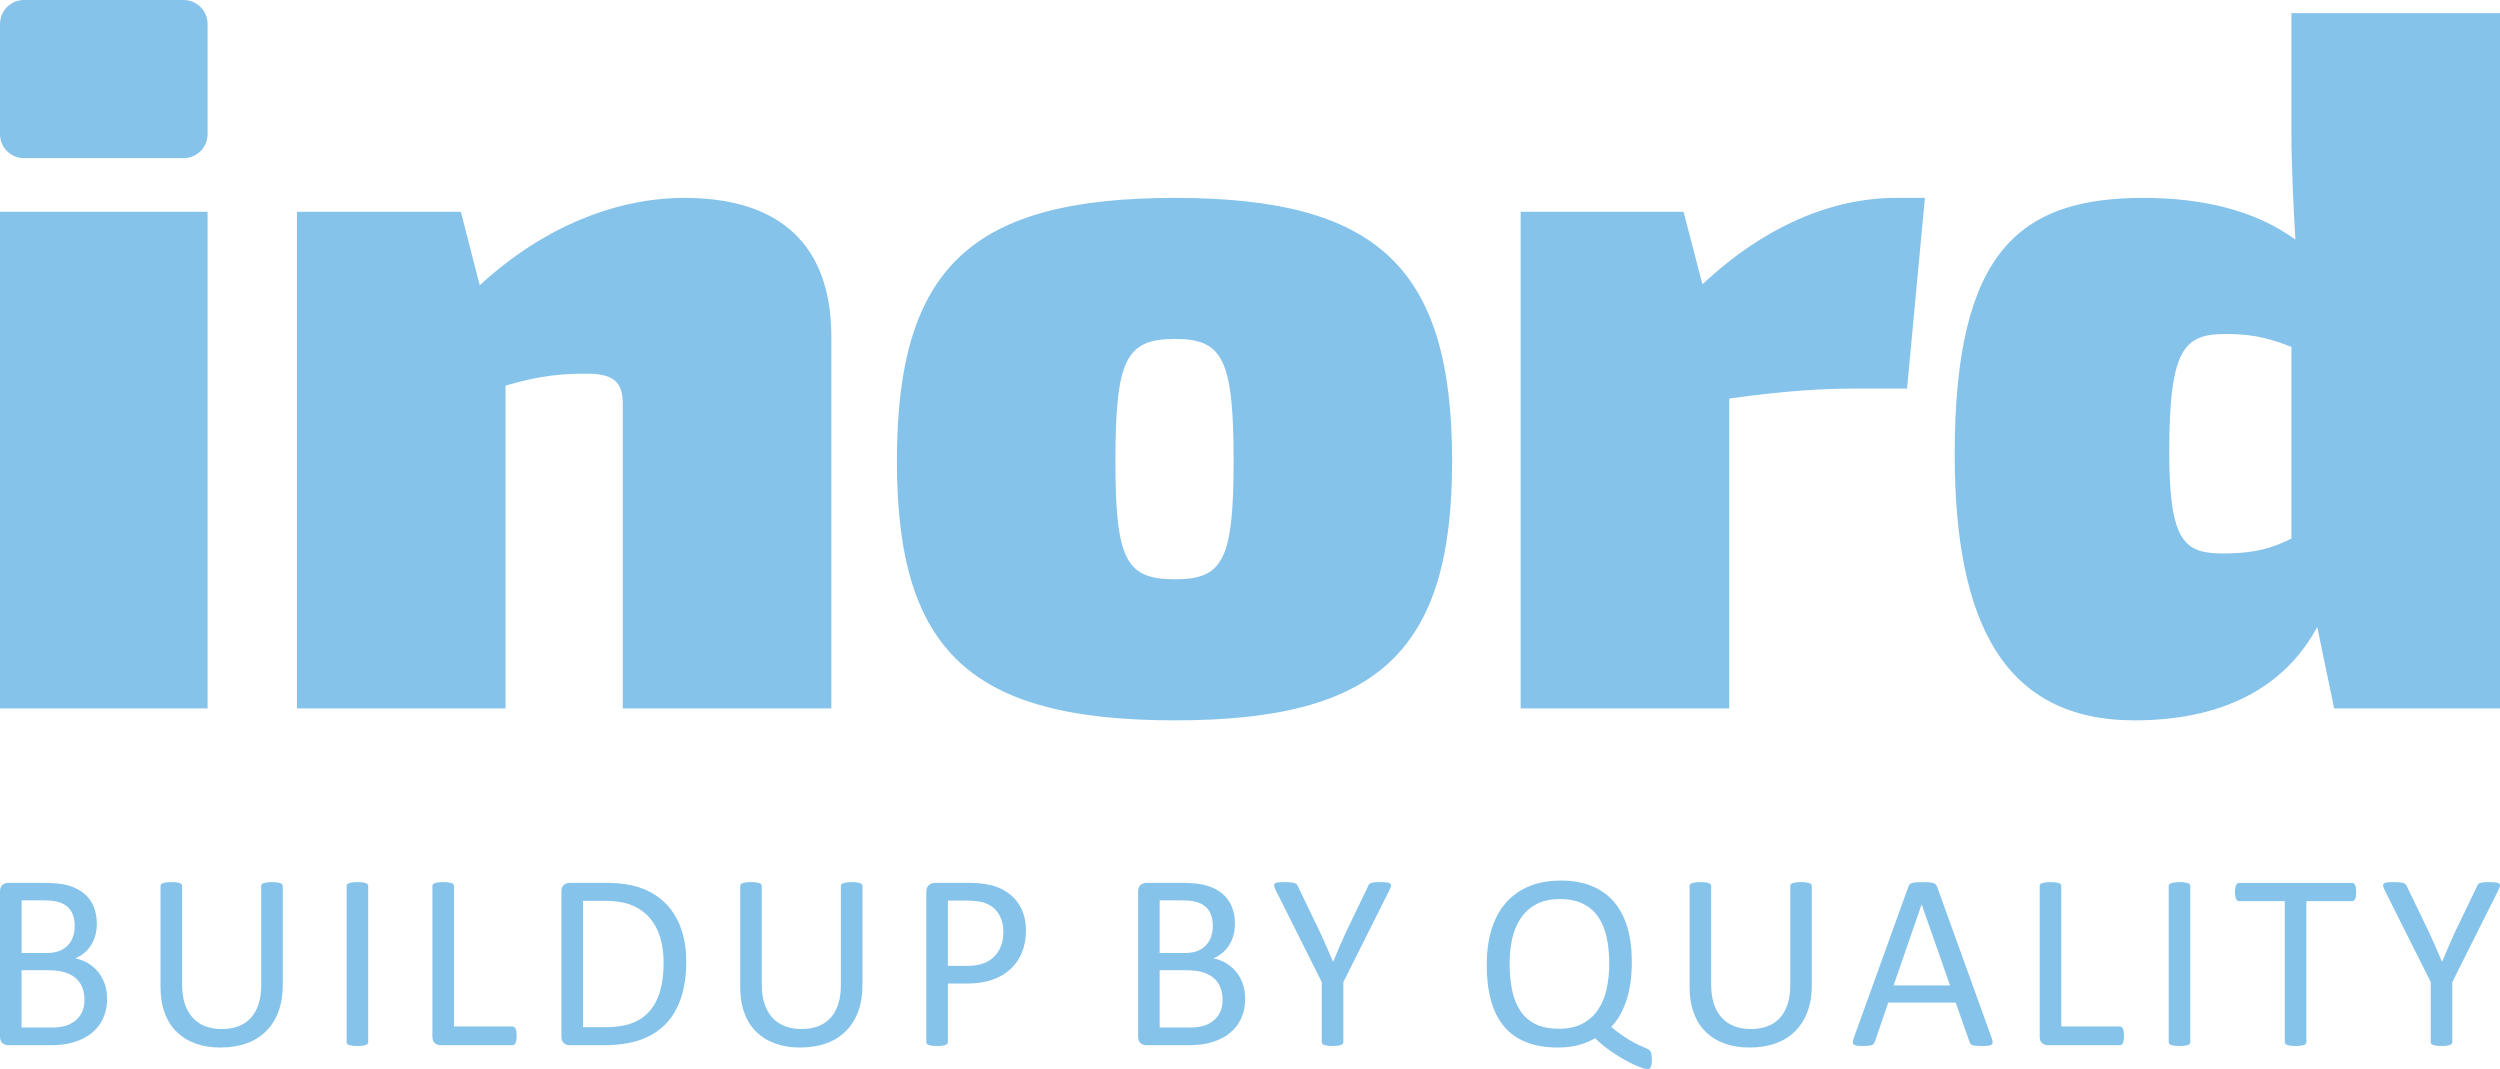 <?xml version="1.0" encoding="UTF-8"?><svg id="Layer_2" xmlns="http://www.w3.org/2000/svg" viewBox="0 0 386.622 165.334"><g id="Layer_1-2"><path d="M3.703,0h24.695c2.039,0,3.705,1.666,3.705,3.705v17.05c0,2.039-1.666,3.705-3.705,3.705H3.703c-2.037,0-3.703-1.666-3.703-3.705V3.705C0,1.666,1.666,0,3.703,0M32.103,32.755H.001v76.803h32.102V32.755ZM71.274,32.755h-25.347v76.802h32.258v-49.921c5.682-1.69,9.217-1.845,12.596-1.845,3.992,0,5.529,1.231,5.529,4.609v47.157h32.258v-57.448c0-14.132-7.835-21.505-22.735-21.505-10.292,0-21.659,4.3-31.643,13.518l-2.916-11.367ZM181.713,30.604c-31.488,0-43.009,10.752-43.009,40.704,0,29.494,11.521,40.093,43.009,40.093,31.336,0,42.856-10.599,42.856-40.093,0-29.952-11.52-40.704-42.856-40.704M181.713,52.416c7.373,0,9.063,3.071,9.063,18.892,0,15.36-1.69,18.279-9.063,18.279-7.525,0-9.216-2.919-9.216-18.279,0-15.821,1.691-18.892,9.216-18.892M297.685,30.604h-4.454c-9.832,0-20.276,4.3-29.954,13.363l-2.918-11.212h-25.192v76.802h32.258v-47.925c8.908-1.229,14.438-1.536,19.354-1.536h8.142l2.764-29.492ZM386.622,2.033h-32.257v18.28c0,5.528.307,11.366.614,16.743-6.297-4.609-14.591-6.452-23.501-6.452-19.048,0-29.185,8.14-29.185,39.631,0,26.113,7.68,41.166,27.801,41.166,15.055,0,23.809-6.145,28.265-14.44l2.612,12.596h25.651V2.033ZM354.365,83.29c-2.765,1.383-5.53,2.304-10.447,2.304-5.989,0-8.446-1.535-8.446-15.668,0-16.434,2.457-18.279,8.909-18.279,4.454,0,7.219.921,9.984,1.997v29.646Z" style="fill:#85c3eb;"/><path d="M13.068,154.643c0-.748-.12-1.41-.358-1.98-.238-.569-.588-1.045-1.045-1.436-.465-.391-1.033-.682-1.728-.888-.689-.199-1.562-.298-2.607-.298h-3.993v8.857h4.846c.761,0,1.43-.092,1.999-.272.569-.178,1.066-.45,1.503-.807.43-.357.768-.801,1.013-1.33s.371-1.145.371-1.847M11.558,143.204c0-.609-.087-1.158-.251-1.654-.166-.491-.431-.907-.794-1.252-.364-.345-.835-.603-1.417-.787-.582-.179-1.35-.271-2.31-.271h-3.449v8.142h3.799c.868,0,1.563-.112,2.099-.337.53-.232.967-.536,1.317-.914.344-.384.603-.834.761-1.343.165-.51.245-1.04.245-1.583M16.563,154.444c0,.789-.1,1.516-.299,2.178-.203.669-.483,1.265-.846,1.801-.363.53-.801.993-1.311,1.397-.51.397-1.085.734-1.727,1.006-.643.272-1.33.476-2.059.609-.735.139-1.569.204-2.515.204H1.245c-.299,0-.583-.099-.847-.297-.265-.206-.397-.556-.397-1.059v-22.388c0-.504.132-.854.397-1.059.264-.198.548-.298.847-.298h5.705c1.503,0,2.735.14,3.694.424.953.285,1.754.702,2.396,1.244s1.126,1.212,1.45,1.999c.324.787.483,1.682.483,2.674,0,.596-.073,1.166-.211,1.709-.146.543-.359,1.046-.636,1.502-.278.463-.622.875-1.046,1.231-.422.364-.906.661-1.449.894.689.132,1.33.363,1.926.708.59.344,1.112.781,1.562,1.31.444.531.794,1.153,1.053,1.861.259.715.391,1.496.391,2.349" style="fill:#85c3eb;"/><path d="M43.73,152.359c0,1.523-.225,2.886-.669,4.084-.444,1.192-1.085,2.205-1.913,3.031-.828.828-1.833,1.458-3.025,1.881-1.185.43-2.535.642-4.051.642-1.384,0-2.641-.198-3.78-.603-1.14-.397-2.112-.993-2.926-1.774-.815-.781-1.443-1.76-1.88-2.939-.445-1.171-.662-2.529-.662-4.07v-15.57c0-.107.026-.198.079-.272.052-.079.138-.138.272-.185.132-.046.297-.086.509-.119.204-.034.476-.047.82-.047.311,0,.577.013.795.047.225.033.397.073.517.119.125.047.211.105.263.185.054.074.081.165.081.272v15.16c0,1.157.139,2.177.423,3.038.285.867.696,1.588,1.231,2.165.53.575,1.179,1.006,1.933,1.298.748.29,1.596.436,2.542.436.961,0,1.82-.139,2.576-.424.755-.284,1.389-.714,1.913-1.284.522-.57.919-1.272,1.198-2.111.277-.841.417-1.82.417-2.946v-15.332c0-.107.026-.198.079-.272.053-.079.139-.138.272-.185.132-.046.305-.086.517-.119.218-.034.483-.047.814-.047.311,0,.569.013.789.047.211.033.383.073.502.119.125.047.218.105.277.185.06.074.087.165.087.272v15.317Z" style="fill:#85c3eb;"/><path d="M56.941,161.137c0,.105-.026.198-.079.271-.052.081-.139.139-.272.186-.125.046-.297.086-.509.119-.219.033-.484.047-.808.047-.311,0-.575-.014-.794-.047-.219-.033-.397-.073-.522-.119-.133-.047-.22-.105-.273-.186-.052-.073-.078-.165-.078-.271v-24.096c0-.105.026-.198.086-.271.06-.079.159-.138.291-.185.139-.047.311-.087.522-.119.212-.034.471-.048.768-.048.324,0,.59.014.808.048.212.032.384.072.509.119.133.047.22.105.272.185.053.073.079.165.079.271v24.096Z" style="fill:#85c3eb;"/><path d="M79.898,160.177c0,.265-.014.484-.04.656-.027.172-.065.324-.125.45-.06.118-.126.211-.213.271-.086.06-.185.086-.303.086h-11.101c-.298,0-.582-.099-.847-.297-.264-.206-.397-.557-.397-1.06v-23.242c0-.105.026-.198.079-.271.053-.079.139-.138.272-.185.125-.047.303-.087.522-.118.219-.034.483-.048.794-.048.325,0,.59.014.808.048.212.032.384.072.509.118.134.047.22.105.272.185.053.073.079.165.079.271v21.7h9.01c.119,0,.218.026.303.086.079.06.153.146.213.251.06.112.098.258.125.443.026.179.04.398.04.656" style="fill:#85c3eb;"/><path d="M102.628,148.864c0-1.357-.165-2.621-.502-3.793-.337-1.171-.867-2.184-1.583-3.039-.721-.854-1.628-1.515-2.733-1.999-1.099-.476-2.516-.714-4.25-.714h-3.402v19.54h3.436c1.609,0,2.959-.198,4.064-.603,1.099-.397,2.019-1.013,2.754-1.839.741-.828,1.298-1.867,1.661-3.119.371-1.243.556-2.727.556-4.435M106.124,148.719c0,2.171-.279,4.07-.834,5.693-.557,1.628-1.371,2.972-2.437,4.037-1.065,1.067-2.377,1.868-3.925,2.397-1.555.53-3.404.794-5.548.794h-5.315c-.298,0-.583-.099-.847-.297-.265-.206-.397-.556-.397-1.06v-22.387c0-.504.132-.855.397-1.059.264-.198.549-.298.847-.298h5.679c2.179,0,4.011.279,5.515.841,1.496.562,2.754,1.377,3.773,2.429,1.013,1.053,1.78,2.331,2.304,3.833.522,1.497.787,3.191.787,5.077" style="fill:#85c3eb;"/><path d="M133.377,152.359c0,1.523-.225,2.886-.669,4.084-.444,1.192-1.085,2.205-1.913,3.031-.828.828-1.833,1.458-3.025,1.881-1.185.43-2.535.642-4.051.642-1.384,0-2.641-.198-3.78-.603-1.139-.397-2.112-.993-2.926-1.774-.815-.781-1.443-1.76-1.88-2.939-.445-1.171-.662-2.529-.662-4.07v-15.57c0-.107.026-.198.079-.272.052-.079.138-.138.272-.185.132-.046.297-.086.509-.119.206-.034.476-.047.821-.047.311,0,.575.013.794.047.225.033.397.073.517.119.125.047.211.105.264.185.053.074.079.165.079.272v15.16c0,1.157.139,2.177.424,3.038.285.867.695,1.588,1.23,2.165.53.575,1.179,1.006,1.933,1.298.748.29,1.596.436,2.542.436.961,0,1.821-.139,2.576-.424.755-.284,1.389-.714,1.913-1.284.522-.57.919-1.272,1.198-2.111.279-.841.417-1.82.417-2.946v-15.332c0-.107.027-.198.081-.272.052-.079.138-.138.271-.185.132-.046.305-.086.517-.119.218-.034.483-.047.814-.047.311,0,.57.013.789.047.211.033.383.073.502.119.126.047.218.105.277.185.06.074.087.165.087.272v15.317Z" style="fill:#85c3eb;"/><path d="M155.168,144.158c0-1.027-.191-1.88-.57-2.568-.383-.682-.854-1.199-1.423-1.537-.562-.331-1.145-.548-1.74-.634-.603-.093-1.192-.139-1.761-.139h-3.085v10.088h3.012c1.006,0,1.847-.133,2.508-.391.669-.258,1.225-.616,1.682-1.079.45-.457.795-1.005,1.026-1.649.232-.642.351-1.336.351-2.091M158.663,143.892c0,1.257-.206,2.39-.622,3.402-.41,1.007-.999,1.868-1.774,2.582-.768.707-1.708,1.257-2.827,1.648-1.118.391-2.45.583-4.004.583h-2.847v9.029c0,.105-.026.198-.086.271-.06.081-.152.139-.272.186-.125.046-.29.086-.502.119-.219.033-.484.047-.808.047s-.589-.014-.807-.047c-.212-.033-.384-.073-.509-.119-.134-.047-.22-.105-.273-.186-.052-.073-.078-.165-.078-.271v-23.162c0-.517.138-.886.409-1.106.273-.219.57-.331.907-.331h5.369c.543,0,1.066.02,1.562.066.497.046,1.087.146,1.761.291.682.152,1.371.43,2.079.834.702.41,1.298.913,1.794,1.509.491.596.867,1.285,1.132,2.066.265.781.397,1.648.397,2.588" style="fill:#85c3eb;"/><path d="M189.073,154.643c0-.748-.12-1.41-.358-1.98-.238-.569-.588-1.045-1.045-1.436-.465-.391-1.032-.682-1.728-.888-.688-.199-1.562-.298-2.607-.298h-3.992v8.857h4.845c.761,0,1.43-.092,2-.272.568-.178,1.065-.45,1.502-.807.43-.357.768-.801,1.013-1.33.245-.53.371-1.145.371-1.847M187.563,143.204c0-.609-.086-1.158-.251-1.654-.166-.491-.431-.907-.794-1.252-.364-.345-.835-.603-1.417-.787-.582-.179-1.35-.271-2.31-.271h-3.448v8.142h3.8c.867,0,1.562-.112,2.098-.337.53-.232.967-.536,1.317-.914.344-.384.603-.834.761-1.343.166-.51.245-1.04.245-1.583M192.568,154.444c0,.789-.099,1.516-.298,2.178-.204.669-.483,1.265-.847,1.801-.363.53-.8.993-1.311,1.397-.51.397-1.085.734-1.727,1.006-.643.272-1.33.476-2.059.609-.734.139-1.569.204-2.515.204h-6.56c-.299,0-.582-.099-.847-.297-.265-.206-.397-.556-.397-1.059v-22.388c0-.504.132-.854.397-1.059.265-.198.548-.298.847-.298h5.705c1.503,0,2.735.14,3.694.424.953.285,1.755.702,2.396,1.244.642.543,1.126,1.212,1.451,1.999.323.787.483,1.682.483,2.674,0,.596-.074,1.166-.212,1.709-.146.543-.358,1.046-.636,1.502-.278.463-.622.875-1.045,1.231-.423.364-.907.661-1.45.894.689.132,1.33.363,1.926.708.59.344,1.112.781,1.562,1.31.445.531.794,1.153,1.053,1.861.259.715.391,1.496.391,2.349" style="fill:#85c3eb;"/><path d="M207.746,151.882v9.255c0,.105-.026.198-.08.271-.047.079-.139.139-.264.185-.133.047-.304.086-.523.12-.219.033-.483.046-.787.046-.325,0-.59-.013-.802-.046-.212-.034-.39-.073-.522-.12-.133-.046-.232-.105-.278-.185-.053-.073-.079-.165-.079-.271v-9.255l-7.096-14.165c-.146-.298-.232-.53-.264-.695-.033-.172,0-.298.099-.391.092-.086.271-.146.523-.172.251-.027.589-.04,1.019-.04.384,0,.702.013.94.04.238.026.431.06.57.105.146.047.251.113.323.193.068.086.139.192.199.324l3.475,7.215c.318.689.643,1.404.967,2.152.318.755.648,1.509.98,2.27h.039c.298-.735.603-1.47.914-2.197.318-.735.635-1.456.959-2.165l3.488-7.255c.039-.133.093-.246.165-.331.073-.092.173-.159.293-.206.125-.046.297-.079.516-.105.219-.027.497-.04.834-.04.462,0,.827.013,1.092.047.265.033.45.092.556.185.1.093.139.219.105.391-.033.165-.119.391-.264.675l-7.096,14.165Z" style="fill:#85c3eb;"/><path d="M248.867,149.009c0-1.415-.126-2.733-.377-3.944-.251-1.218-.675-2.271-1.264-3.172-.59-.893-1.371-1.595-2.357-2.098-.985-.502-2.197-.754-3.647-.754-1.449,0-2.667.264-3.647.801-.987.536-1.788,1.257-2.403,2.171-.609.907-1.052,1.966-1.317,3.164s-.397,2.476-.397,3.812c0,1.477.126,2.827.371,4.058.244,1.231.655,2.304,1.238,3.203.582.907,1.363,1.603,2.343,2.099.972.496,2.197.748,3.673.748,1.463,0,2.695-.272,3.687-.815 1-.543,1.801-1.272,2.409-2.198.609-.92,1.04-1.993,1.298-3.21.259-1.225.391-2.509.391-3.867M255.459,163.844c0,.297-.012.543-.046.742-.033.204-.086.357-.146.469-.066.107-.139.179-.219.219-.073.04-.152.06-.232.06-.258,0-.674-.105-1.251-.318-.575-.219-1.238-.523-1.993-.933-.747-.404-1.555-.899-2.409-1.484-.854-.582-1.682-1.256-2.483-2.038-.635.392-1.435.729-2.408,1.014-.967.284-2.093.422-3.376.422-1.886,0-3.514-.277-4.891-.833-1.384-.556-2.516-1.369-3.416-2.442-.901-1.073-1.57-2.404-2.007-3.998-.443-1.596-.662-3.429-.662-5.494,0-1.993.239-3.794.716-5.403.483-1.608,1.199-2.978,2.159-4.111.953-1.125,2.151-1.998,3.586-2.615,1.43-.616,3.106-.919,5.025-.919,1.794,0,3.375.277,4.738.833,1.364.557,2.51,1.364,3.437,2.43.919,1.065,1.614,2.383,2.085,3.945.462,1.562.694,3.363.694,5.389,0,1.045-.059,2.051-.185,3.005-.119.953-.318,1.86-.583,2.714-.264.854-.596,1.643-.999,2.362-.397.721-.868,1.377-1.417,1.959.946.776,1.781,1.384,2.49,1.814.714.436,1.303.761,1.773.98.463.219.828.378,1.085.476.259.1.457.206.582.331.134.12.22.298.273.523.052.225.078.523.078.901" style="fill:#85c3eb;"/><path d="M280.197,152.359c0,1.523-.225,2.886-.669,4.084-.443,1.192-1.085,2.205-1.913,3.031-.828.828-1.833,1.458-3.025,1.881-1.185.43-2.535.642-4.051.642-1.384,0-2.641-.198-3.78-.603-1.139-.397-2.112-.993-2.926-1.774-.815-.781-1.443-1.76-1.88-2.939-.444-1.171-.662-2.529-.662-4.07v-15.57c0-.107.026-.198.079-.272.053-.079.139-.138.272-.185.132-.046.297-.086.509-.119.206-.034.476-.047.821-.047.311,0,.575.013.794.047.225.033.397.073.517.119.126.047.212.105.264.185.053.074.079.165.079.272v15.16c0,1.157.139,2.177.424,3.038.285.867.695,1.588,1.23,2.165.53.575,1.179,1.006,1.934,1.298.747.29,1.595.436,2.541.436.961,0,1.821-.139,2.576-.424.755-.284,1.39-.714,1.913-1.284.522-.57.919-1.272,1.198-2.111.279-.841.418-1.82.418-2.946v-15.332c0-.107.026-.198.079-.272.052-.079.138-.138.271-.185.132-.046.305-.086.517-.119.218-.034.483-.047.814-.047.311,0,.57.013.789.047.211.033.383.073.503.119.126.047.218.105.277.185.06.074.087.165.087.272v15.317Z" style="fill:#85c3eb;"/><path d="M297.188,139.875h-.02l-4.323,12.511h8.725l-4.383-12.511ZM307.992,160.462c.1.285.159.51.165.689.006.173-.046.305-.146.398-.105.085-.278.145-.516.171-.239.026-.557.04-.961.04-.397,0-.722-.008-.959-.027-.239-.018-.417-.052-.543-.099s-.212-.105-.272-.185c-.059-.079-.112-.173-.165-.291l-2.152-6.11h-10.432l-2.059,6.03c-.039.12-.086.219-.151.303-.066.087-.16.153-.285.213-.12.06-.298.099-.523.125-.225.026-.516.04-.88.04-.377,0-.682-.014-.921-.046-.237-.034-.409-.093-.503-.186-.099-.093-.146-.225-.139-.398.008-.177.06-.403.165-.687l8.415-23.321c.052-.146.125-.265.204-.351.086-.092.206-.165.371-.212.159-.053.363-.091.622-.111.251-.021.57-.027.959-.027.41,0,.755.006,1.027.027.271.02.489.058.655.111.172.047.298.126.391.22.092.098.165.218.212.357l8.42,23.328Z" style="fill:#85c3eb;"/><path d="M328.466,160.177c0,.265-.014.484-.04.656-.027.172-.065.324-.125.45-.06.118-.126.211-.212.271-.086.06-.186.086-.304.086h-11.101c-.298,0-.582-.099-.847-.297-.264-.206-.397-.557-.397-1.06v-23.242c0-.105.026-.198.079-.271.053-.079.139-.138.272-.185.126-.047.303-.087.522-.118.22-.034.483-.048.794-.048.325,0,.59.014.808.048.212.032.384.072.509.118.134.047.22.105.272.185.053.073.079.165.079.271v21.7h9.01c.119,0,.219.026.304.086.079.06.152.146.212.251.06.112.098.258.125.443.026.179.04.398.04.656" style="fill:#85c3eb;"/><path d="M338.725,161.137c0,.105-.026.198-.08.271-.052.081-.138.139-.272.186-.125.046-.297.086-.509.119-.219.033-.483.047-.808.047-.311,0-.575-.014-.794-.047s-.397-.073-.522-.119c-.133-.047-.219-.105-.273-.186-.052-.073-.078-.165-.078-.271v-24.096c0-.105.026-.198.086-.271.06-.079.159-.138.291-.185.139-.047.311-.087.522-.119.212-.034.471-.048.768-.048.325,0,.59.014.808.048.212.032.384.072.509.119.134.047.22.105.272.185.053.073.08.165.08.271v24.096Z" style="fill:#85c3eb;"/><path d="M364.383,137.968c0,.245-.014.457-.04.635-.027.179-.066.325-.125.437-.06.105-.127.193-.213.238-.085.052-.177.079-.277.079h-7.05v21.779c0,.105-.027.193-.079.272-.053.079-.139.139-.272.185-.126.047-.297.086-.509.12-.219.033-.484.046-.808.046-.311,0-.575-.013-.794-.046-.219-.034-.397-.073-.523-.12-.133-.046-.219-.105-.272-.185-.052-.079-.078-.166-.078-.272v-21.779h-7.051c-.099,0-.191-.027-.277-.079-.086-.046-.153-.133-.206-.238-.047-.112-.092-.258-.125-.437-.034-.178-.048-.391-.048-.635,0-.246.014-.463.048-.648.033-.186.078-.337.125-.45.052-.12.12-.206.206-.251.086-.053.178-.079.277-.079h17.436c.1,0,.193.026.277.079.086.046.153.132.213.251.059.113.098.264.125.45.026.185.04.403.04.648" style="fill:#85c3eb;"/><path d="M379.249,151.882v9.255c0,.105-.026.198-.08.271-.047.079-.138.139-.264.185-.133.047-.304.086-.523.12-.217.033-.483.046-.787.046-.325,0-.59-.013-.802-.046-.211-.034-.39-.073-.522-.12-.133-.046-.232-.105-.277-.185-.054-.073-.081-.165-.081-.271v-9.255l-7.096-14.165c-.145-.298-.232-.53-.264-.695-.033-.172,0-.298.099-.391.092-.086.272-.146.523-.172.251-.027.59-.04,1.019-.04.384,0,.703.013.94.04.239.026.431.06.57.105.146.047.251.113.323.193.068.086.139.192.199.324l3.475,7.215c.319.689.643,1.404.967,2.152.318.755.649,1.509.98,2.27h.039c.298-.735.603-1.47.914-2.197.318-.735.636-1.456.959-2.165l3.488-7.255c.04-.133.093-.246.165-.331.074-.092.173-.159.293-.206.125-.046.297-.079.516-.105.219-.027.497-.04.834-.04.463,0,.828.013,1.092.047.265.033.45.092.556.185.1.093.139.219.107.391-.034.165-.12.391-.265.675l-7.096,14.165Z" style="fill:#85c3eb;"/></g></svg>